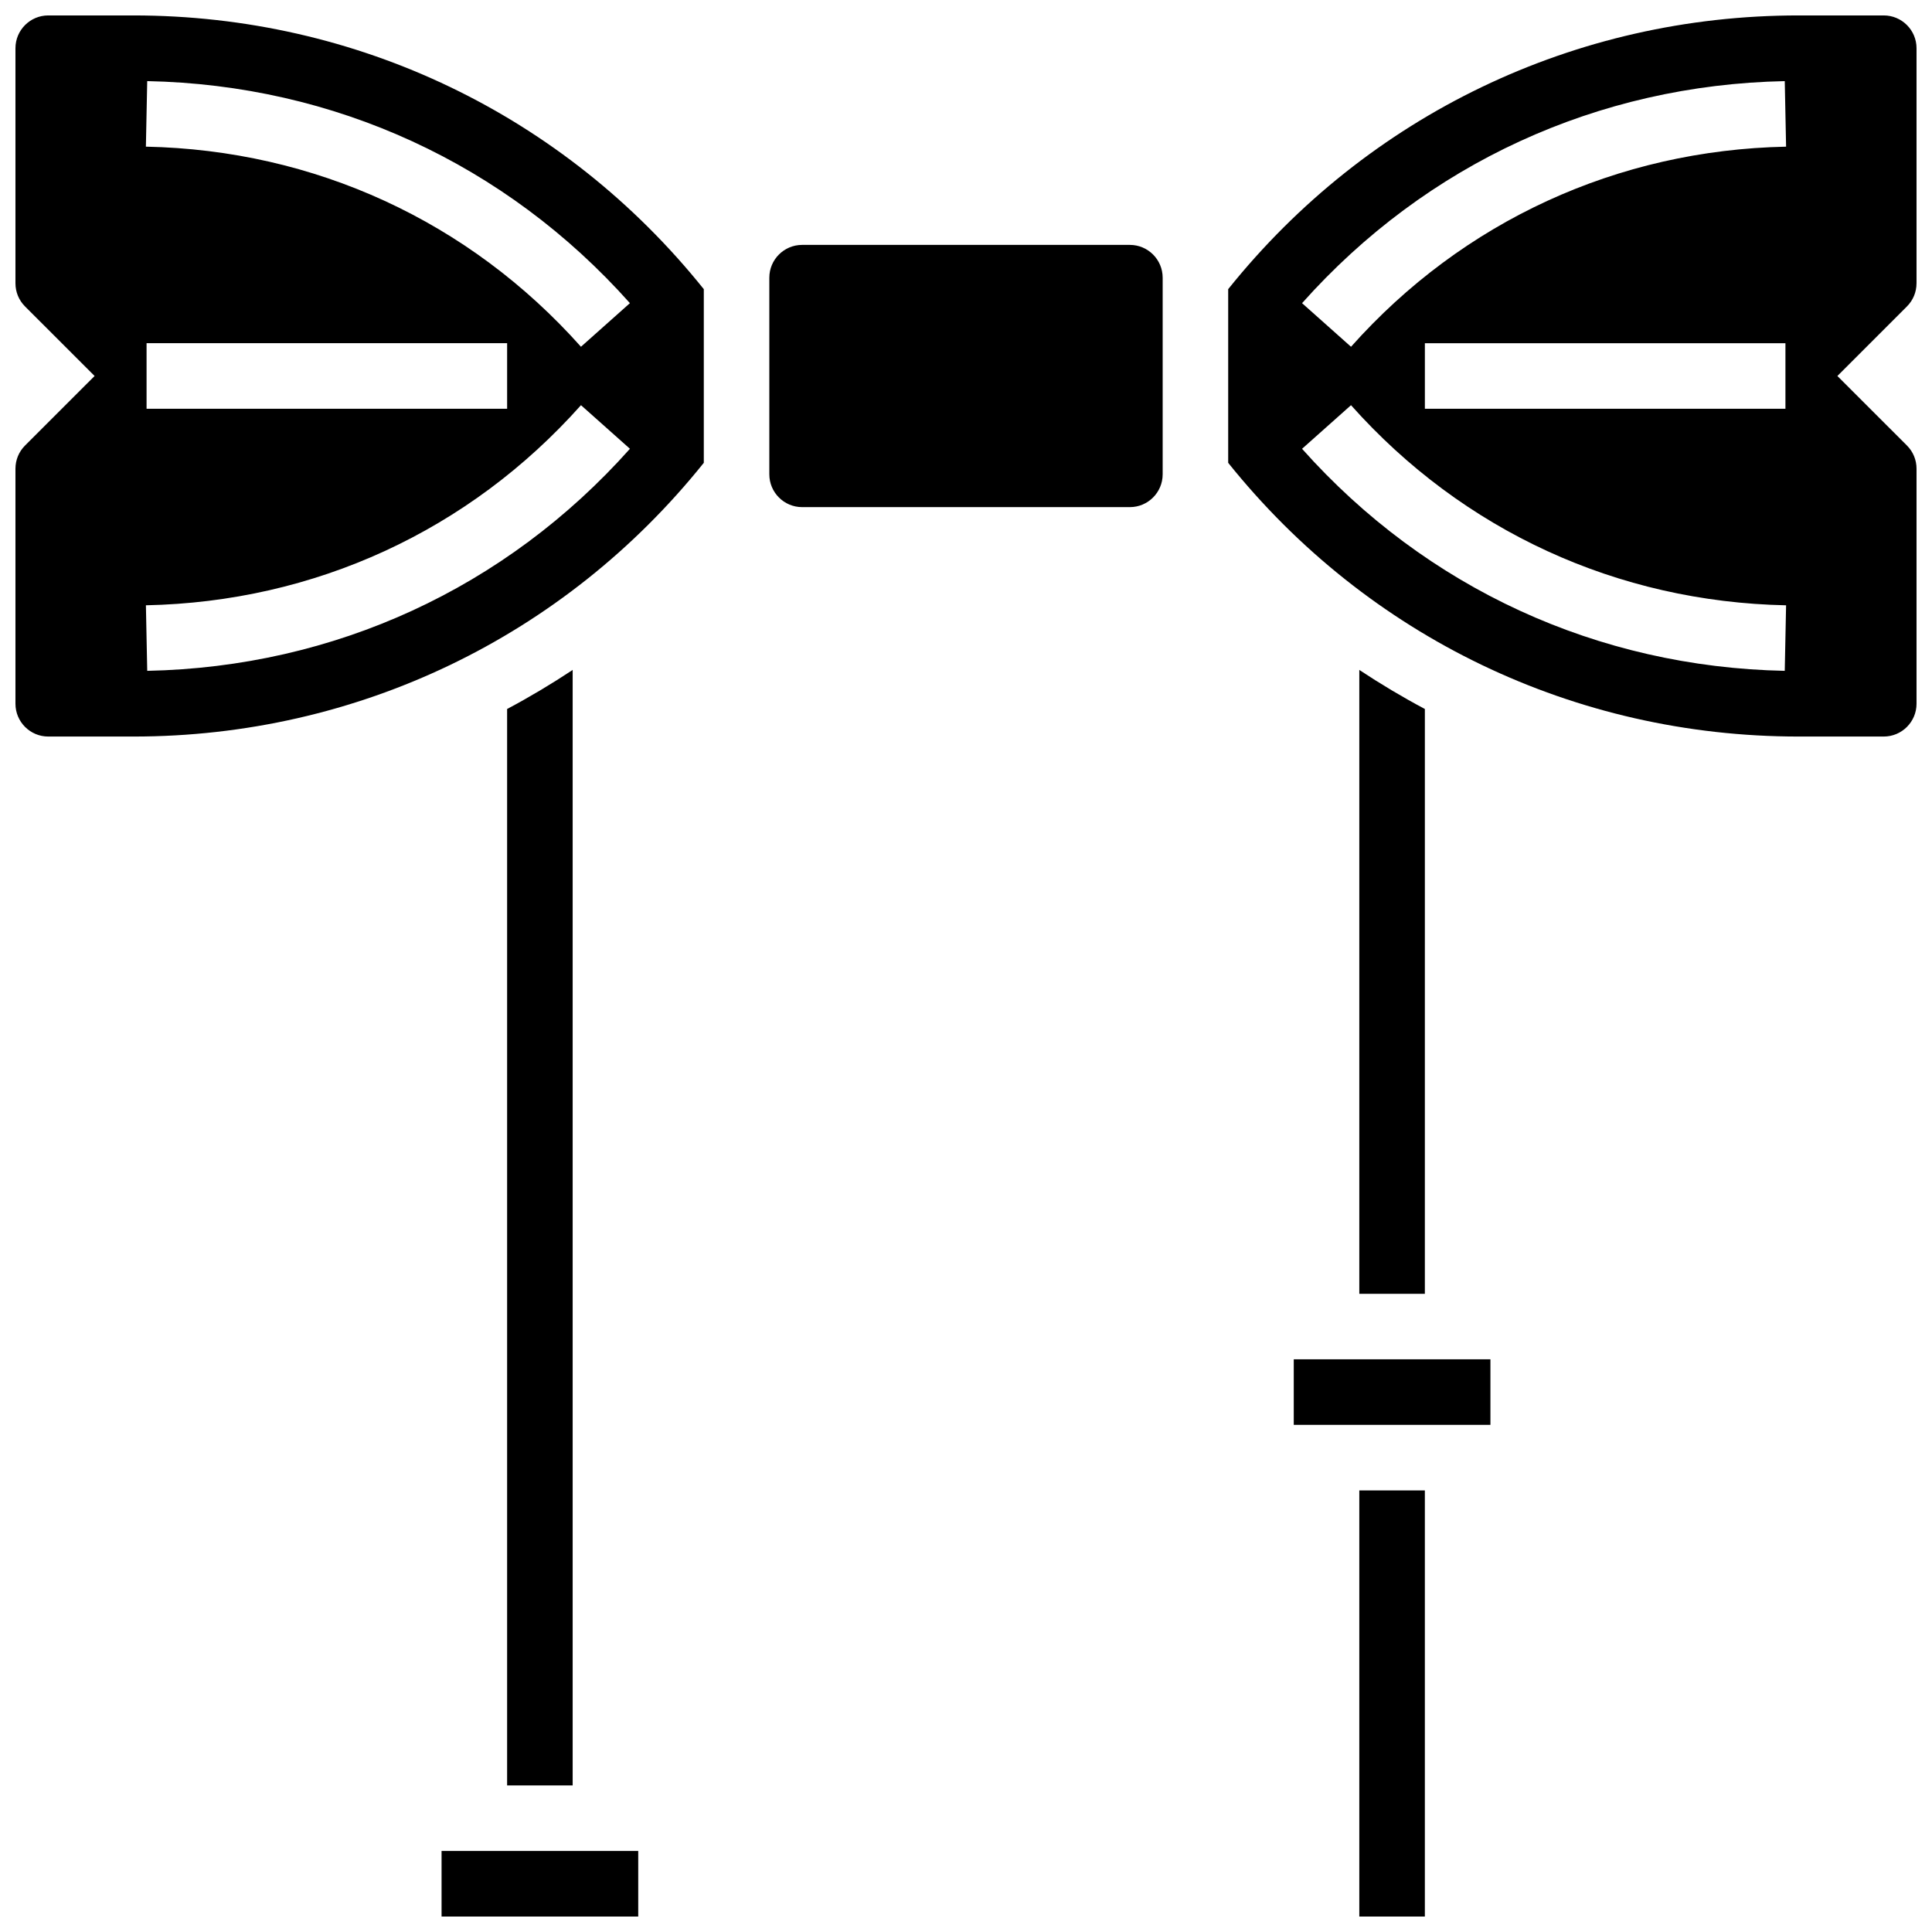 <?xml version="1.0" encoding="UTF-8"?>
<!-- Uploaded to: ICON Repo, www.svgrepo.com, Generator: ICON Repo Mixer Tools -->
<svg width="800px" height="800px" version="1.1" viewBox="144 144 512 512" xmlns="http://www.w3.org/2000/svg">
 <defs>
  <clipPath id="d">
   <path d="m504 538h18v113.9h-18z"/>
  </clipPath>
  <clipPath id="c">
   <path d="m261 634h53v17.902h-53z"/>
  </clipPath>
  <clipPath id="b">
   <path d="m148.09 148.09h182.91v191.91h-182.91z"/>
  </clipPath>
  <clipPath id="a">
   <path d="m469 148.09h182.9v191.91h-182.9z"/>
  </clipPath>
 </defs>
 <path d="m443.43 208.9h-86.863c-4.789 0-8.688 3.898-8.688 8.688v52.117c0 4.789 3.898 8.688 8.688 8.688h86.863c4.789 0 8.688-3.898 8.688-8.688v-52.117c0-4.789-3.898-8.688-8.688-8.688z"/>
 <g clip-path="url(#d)">
  <path d="m504.23 538.98h17.371v112.92h-17.371z"/>
 </g>
 <g clip-path="url(#c)">
  <path d="m261.02 634.53h52.117v17.371h-52.117z"/>
 </g>
 <g clip-path="url(#b)">
  <path d="m179.35 148.09h-22.566c-4.789 0-8.688 3.898-8.688 8.688v62.297c0 2.32 0.902 4.5 2.543 6.141l18.43 18.426-18.43 18.426c-1.641 1.641-2.543 3.824-2.543 6.141v62.297c0 4.789 3.898 8.688 8.688 8.688h22.57c59.262 0 114.18-26.41 151.16-72.539v-46.023c-36.98-46.129-91.895-72.539-151.16-72.539zm3.668 173.69-0.352-17.371c44.695-0.906 85.641-19.738 115.3-53.031l12.973 11.555c-32.906 36.945-78.336 57.844-127.92 58.848zm-0.176-69.453v-17.375h95.551v17.371zm115.12-16.43c-29.656-33.293-70.605-52.125-115.3-53.031l0.352-17.371c49.582 1.004 95.012 21.902 127.92 58.844z"/>
 </g>
 <path d="m278.39 331.89v285.27h17.371v-295.62c-5.625 3.727-11.422 7.188-17.371 10.352z"/>
 <path d="m486.86 504.23h52.117v17.371h-52.117z"/>
 <g clip-path="url(#a)">
  <path d="m651.9 219.07v-62.293c0-4.789-3.898-8.688-8.688-8.688h-22.57c-59.258 0-114.18 26.41-151.16 72.539v46.023c36.98 46.129 91.898 72.539 151.16 72.539h22.57c4.789 0 8.688-3.898 8.688-8.688v-62.297c0-2.32-0.902-4.5-2.543-6.141l-18.43-18.426 18.426-18.426c1.641-1.641 2.543-3.824 2.543-6.144zm-34.922 102.71c-49.582-1.004-95.012-21.902-127.92-58.844l12.973-11.555c29.656 33.293 70.605 52.125 115.3 53.031zm-95.371-69.453v-17.375h95.551v17.371zm-19.574-16.43-12.973-11.555c32.91-36.941 78.336-57.84 127.92-58.844l0.352 17.371c-44.691 0.902-85.641 19.734-115.3 53.027z"/>
 </g>
 <path d="m504.23 321.54v165.33h17.371l0.004-154.98c-5.953-3.164-11.746-6.625-17.375-10.352z"/>
</svg>